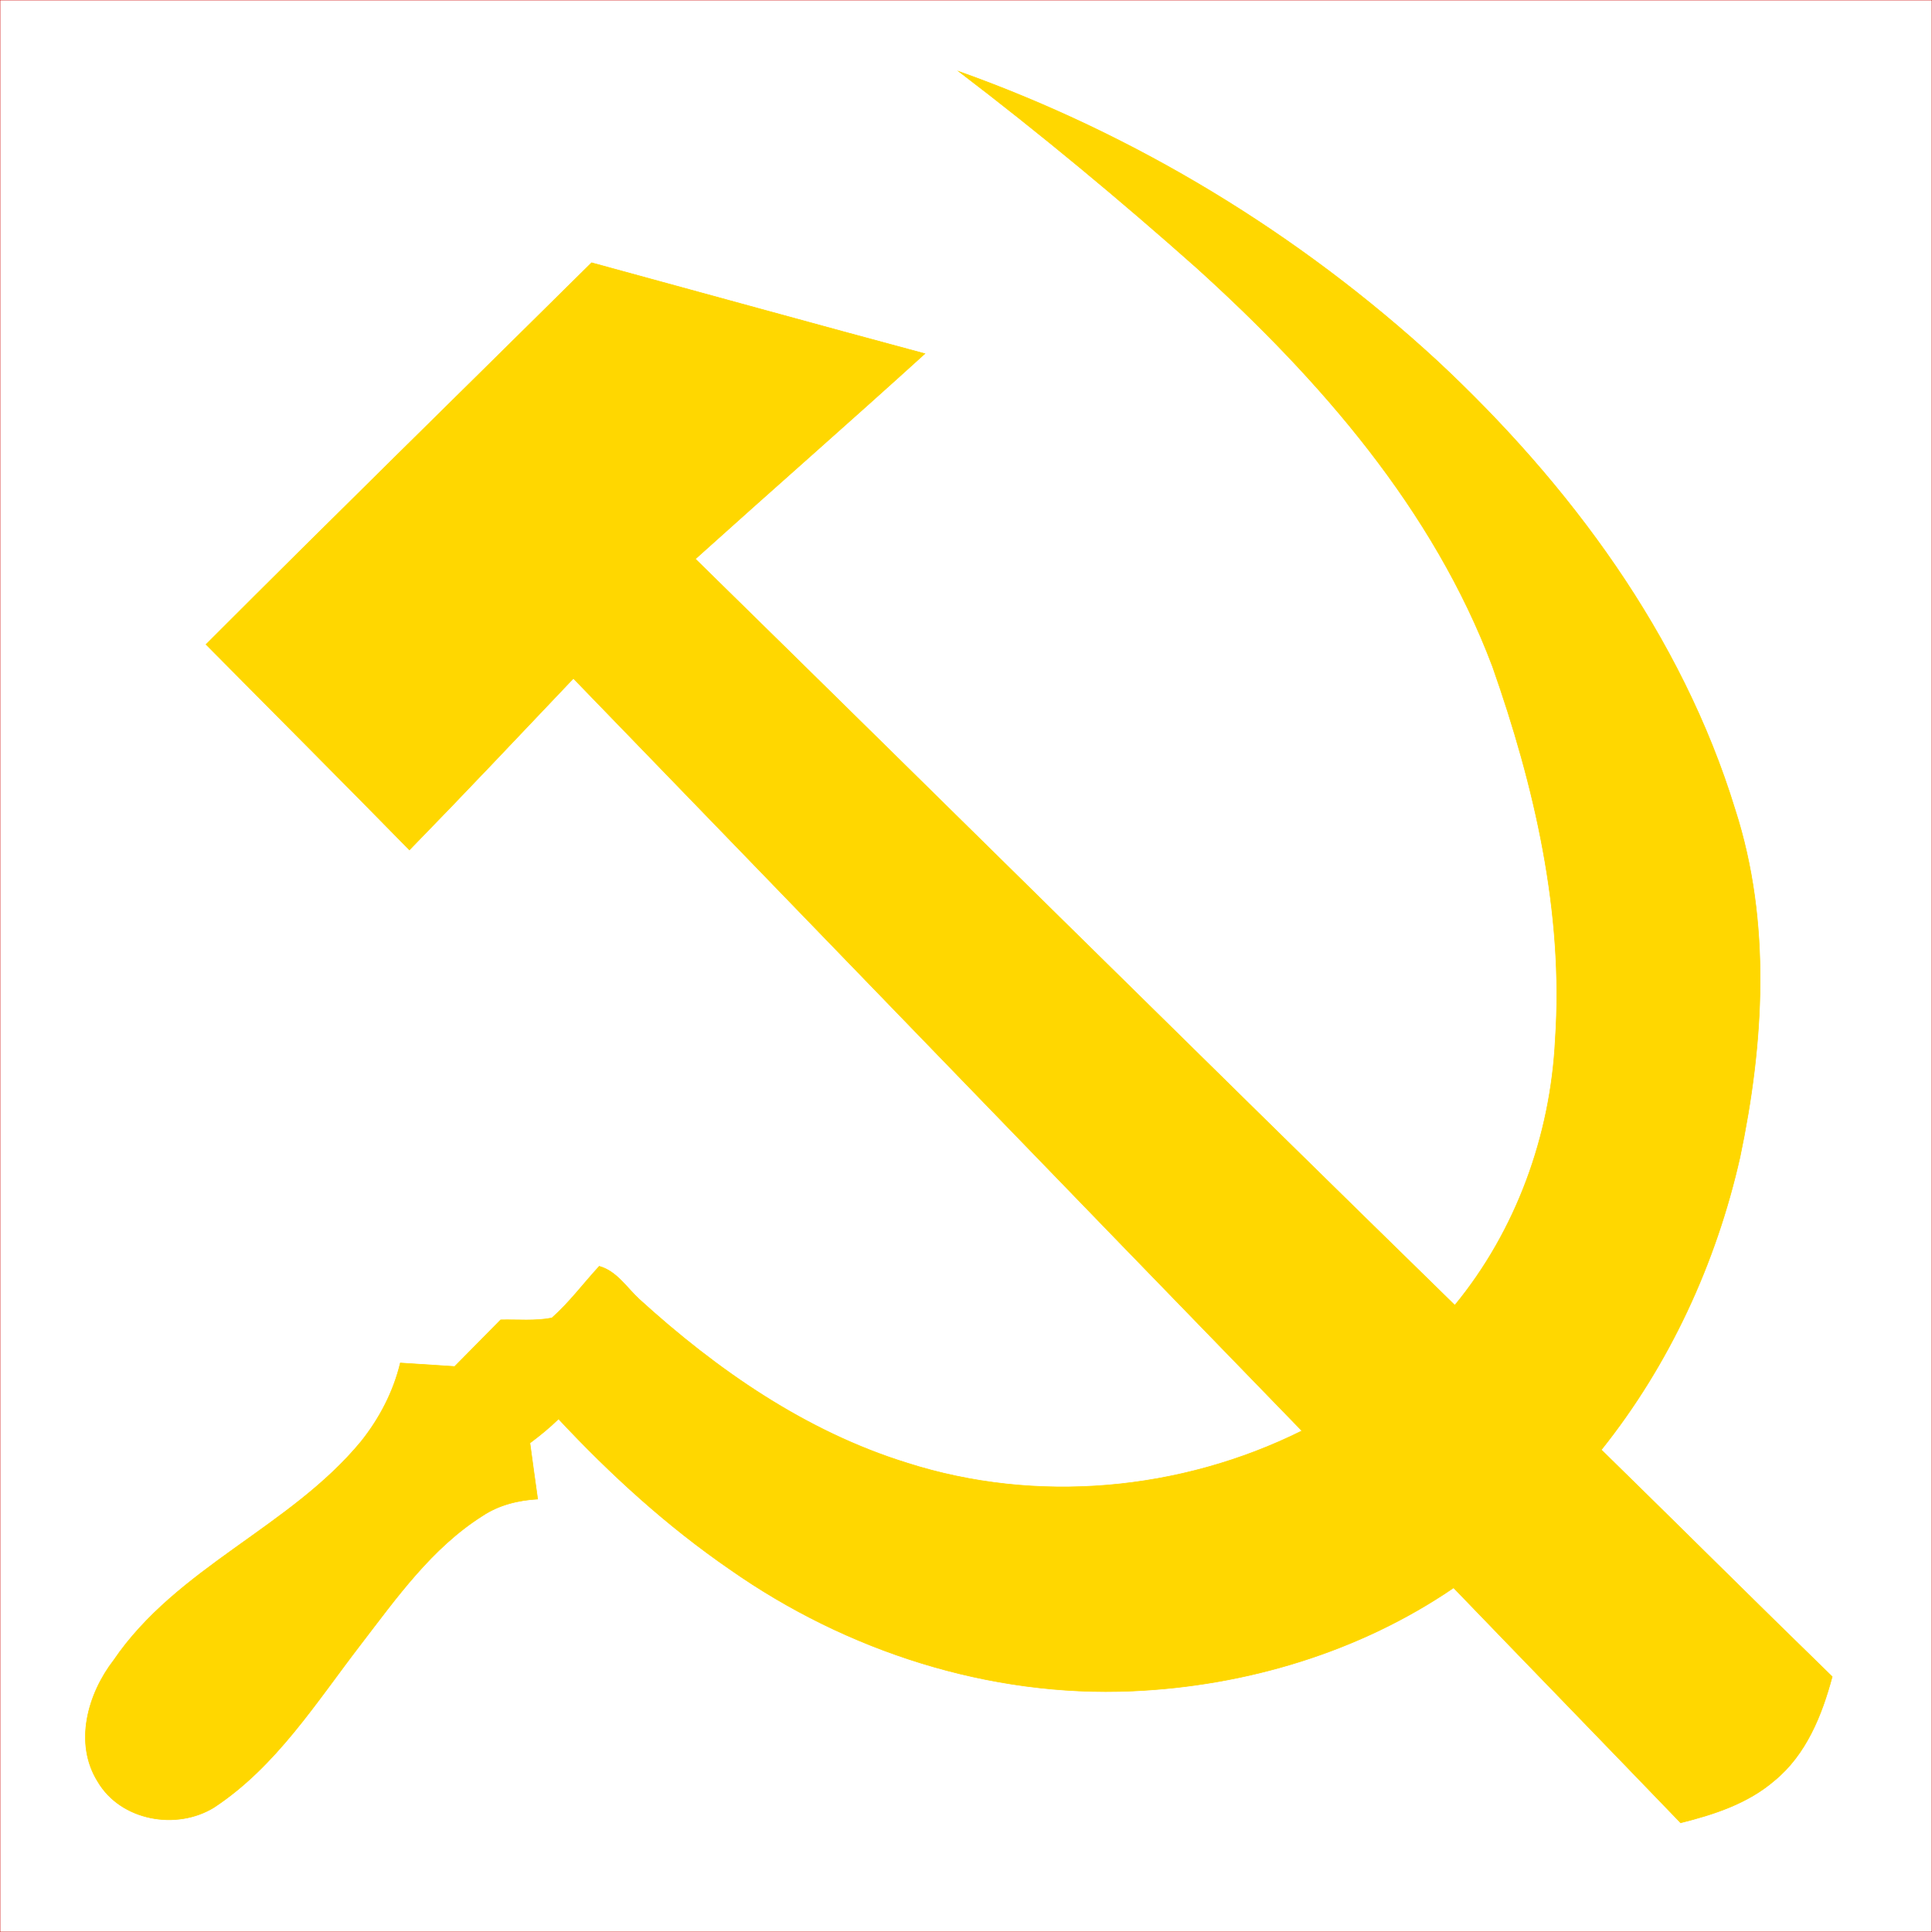 <?xml version="1.0" encoding="UTF-8" standalone="no"?>
<!DOCTYPE svg PUBLIC "-//W3C//DTD SVG 1.1//EN" "http://www.w3.org/Graphics/SVG/1.1/DTD/svg11.dtd">
<svg
   xmlns:svg="http://www.w3.org/2000/svg"
   xmlns="http://www.w3.org/2000/svg"
   version="1.1"
   width="331pt"
   height="331pt"
   viewBox="0 0 331 331"
   id="svg2">
  <defs
     id="defs4">
    <clipPath
       id="clip0">
      <rect
         width="331"
         height="331"
         x="0"
         y="0"
         id="rect7" />
    </clipPath>
  </defs>
  <g
     clip-path="url(#clip0)"
     id="surface0">
    <path
       d="M 0,0 L 331,0 L 331,331 L 0,331 L 0,0 z"
       id="path10"
       style="opacity:1;fill:none;stroke:#cc0000;stroke-width:0.1;stroke-linecap:butt;stroke-linejoin:miter;stroke-miterlimit:10" />
    <path
       d="M 164.255,12.232 C 194.535,23.019 222.562,40.028 246.203,61.798 C 268.878,82.93 288.118,108.818 297.274,138.728 C 303.481,157.962 302.204,178.746 298.101,198.271 C 294.003,216.46 286,233.799 274.346,248.39 C 287.563,261.312 300.653,274.364 313.905,287.253 C 312.14,293.856 309.435,300.604 304.006,305.055 C 299.466,308.974 293.654,310.868 287.934,312.293 C 274.993,298.848 261.986,285.47 249.038,272.032 C 232.908,283.05 213.444,288.859 194.007,289.717 C 169.526,290.799 145.053,282.908 125.078,268.891 C 114.307,261.488 104.598,252.637 95.692,243.097 C 94.166,244.597 92.502,245.944 90.79,247.226 C 91.214,250.427 91.674,253.625 92.116,256.827 C 88.773,257.019 85.436,257.836 82.627,259.72 C 73.961,265.212 67.944,273.737 61.793,281.74 C 54.166,291.642 47.311,302.632 36.682,309.646 C 30.24,313.625 20.709,311.943 16.764,305.255 C 12.638,298.692 15.018,290.223 19.462,284.466 C 30.323,268.503 49.715,261.681 61.856,246.974 C 65.014,243.022 67.402,238.443 68.586,233.513 C 71.687,233.711 74.789,233.912 77.891,234.114 C 80.518,231.449 83.158,228.798 85.776,226.125 C 88.694,226.049 91.668,226.361 94.549,225.798 C 97.557,223.146 99.955,219.884 102.671,216.946 C 105.646,217.78 107.336,220.57 109.489,222.563 C 122.797,234.683 138.014,245.245 155.359,250.631 C 177.538,257.736 202.248,255.479 223.053,245.14 C 181.381,202.236 139.848,159.193 98.236,116.229 C 88.905,126.054 79.609,135.917 70.145,145.614 C 58.585,133.822 46.913,122.141 35.296,110.407 C 57.194,88.487 79.337,66.813 101.356,45.014 C 120.393,50.197 139.405,55.47 158.459,60.591 C 145.439,72.412 132.203,83.994 119.136,95.764 C 162.555,138.331 205.758,181.122 249.247,223.62 C 259.745,210.847 265.653,194.583 266.457,178.116 C 267.938,156.328 262.896,134.653 255.714,114.215 C 245.562,87.242 226.152,65.035 205.056,45.933 C 191.87,34.214 178.281,22.932 164.255,12.232 z"
       id="path14"
       style="opacity:1;fill:none;stroke:#ffd700;stroke-width:0.1;stroke-linecap:butt;stroke-linejoin:miter;stroke-miterlimit:10" />
    <path
       d="M 164.255,12.232 C 194.535,23.019 222.562,40.028 246.203,61.798 C 268.878,82.93 288.118,108.818 297.274,138.728 C 303.481,157.962 302.204,178.746 298.101,198.271 C 294.003,216.46 286,233.799 274.346,248.39 C 287.563,261.312 300.653,274.364 313.905,287.253 C 312.14,293.856 309.435,300.604 304.006,305.055 C 299.466,308.974 293.654,310.868 287.934,312.293 C 274.993,298.848 261.986,285.47 249.038,272.032 C 232.908,283.05 213.444,288.859 194.007,289.717 C 169.526,290.799 145.053,282.908 125.078,268.891 C 114.307,261.488 104.598,252.637 95.692,243.097 C 94.166,244.597 92.502,245.944 90.79,247.226 C 91.214,250.427 91.674,253.625 92.116,256.827 C 88.773,257.019 85.436,257.836 82.627,259.72 C 73.961,265.212 67.944,273.737 61.793,281.74 C 54.166,291.642 47.311,302.632 36.682,309.646 C 30.24,313.625 20.709,311.943 16.764,305.255 C 12.638,298.692 15.018,290.223 19.462,284.466 C 30.323,268.503 49.715,261.681 61.856,246.974 C 65.014,243.022 67.402,238.443 68.586,233.513 C 71.687,233.711 74.789,233.912 77.891,234.114 C 80.518,231.449 83.158,228.798 85.776,226.125 C 88.694,226.049 91.668,226.361 94.549,225.798 C 97.557,223.146 99.955,219.884 102.671,216.946 C 105.646,217.78 107.336,220.57 109.489,222.563 C 122.797,234.683 138.014,245.245 155.359,250.631 C 177.538,257.736 202.248,255.479 223.053,245.14 C 181.381,202.236 139.848,159.193 98.236,116.229 C 88.905,126.054 79.609,135.917 70.145,145.614 C 58.585,133.822 46.913,122.141 35.296,110.407 C 57.194,88.487 79.337,66.813 101.356,45.014 C 120.393,50.197 139.405,55.47 158.459,60.591 C 145.439,72.412 132.203,83.994 119.136,95.764 C 162.555,138.331 205.758,181.122 249.247,223.62 C 259.745,210.847 265.653,194.583 266.457,178.116 C 267.938,156.328 262.896,134.653 255.714,114.215 C 245.562,87.242 226.152,65.035 205.056,45.933 C 191.87,34.214 178.281,22.932 164.255,12.232 z"
       id="path16"
       style="opacity:1;fill:#ffd700;fill-rule:nonzero;stroke:none" />
  </g>
</svg>

